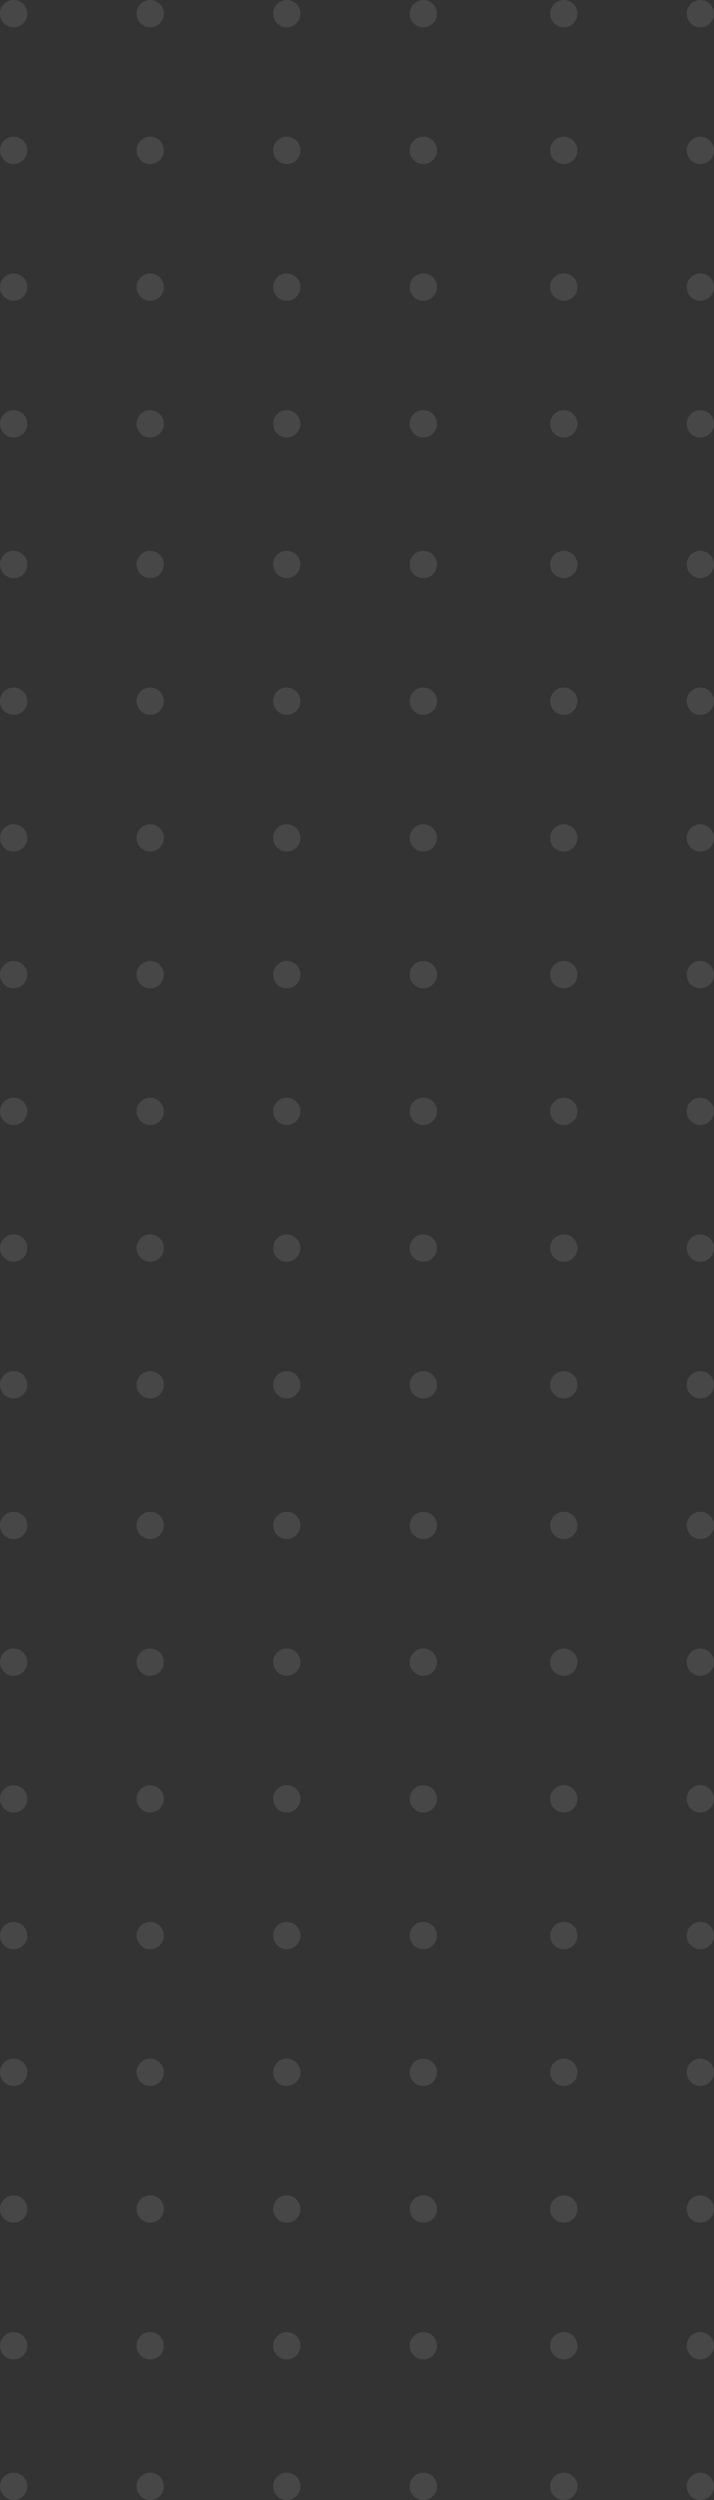 <svg width="183" height="640" viewBox="0 0 183 640" fill="none" xmlns="http://www.w3.org/2000/svg">
  <rect x="0" y="0" width="183" height="640" fill="#333333" stroke="none"/>
  <g opacity="0.1">
  <path fill-rule="evenodd" clip-rule="evenodd" d="M3.503 7C5.426 7 7 5.43 7 3.5C7 1.564 5.426 0 3.503 0C1.574 0 0 1.564 0 3.5C0 5.43 1.574 7 3.503 7Z" fill="white"/>
  <path fill-rule="evenodd" clip-rule="evenodd" d="M38.495 7C40.43 7 42 5.43 42 3.5C42 1.564 40.43 0 38.495 0C36.57 0 35 1.564 35 3.5C35 5.43 36.57 7 38.495 7Z" fill="white"/>
  <path fill-rule="evenodd" clip-rule="evenodd" d="M73.5 7C75.43 7 77 5.43 77 3.5C77 1.564 75.43 0 73.5 0C71.57 0 70 1.564 70 3.5C70 5.43 71.57 7 73.5 7Z" fill="white"/>
  <path fill-rule="evenodd" clip-rule="evenodd" d="M108.5 7C110.43 7 112 5.43 112 3.5C112 1.564 110.43 0 108.5 0C106.575 0 105 1.564 105 3.5C105 5.43 106.575 7 108.5 7Z" fill="white"/>
  <path fill-rule="evenodd" clip-rule="evenodd" d="M144.505 7C146.43 7 148 5.43 148 3.5C148 1.564 146.43 0 144.505 0C142.575 0 141 1.564 141 3.5C141 5.43 142.575 7 144.505 7Z" fill="white"/>
  <path fill-rule="evenodd" clip-rule="evenodd" d="M179.5 7C181.43 7 183 5.43 183 3.5C183 1.564 181.43 0 179.5 0C177.57 0 176 1.564 176 3.5C176 5.43 177.57 7 179.5 7Z" fill="white"/>
  <path fill-rule="evenodd" clip-rule="evenodd" d="M3.503 42C5.426 42 7 40.436 7 38.5C7 36.57 5.426 35 3.503 35C1.574 35 0 36.57 0 38.5C0 40.436 1.574 42 3.503 42Z" fill="white"/>
  <path fill-rule="evenodd" clip-rule="evenodd" d="M38.495 42C40.43 42 42 40.436 42 38.5C42 36.57 40.43 35 38.495 35C36.57 35 35 36.57 35 38.5C35 40.436 36.57 42 38.495 42Z" fill="white"/>
  <path fill-rule="evenodd" clip-rule="evenodd" d="M73.5 42C75.43 42 77 40.436 77 38.5C77 36.57 75.43 35 73.5 35C71.57 35 70 36.57 70 38.5C70 40.436 71.57 42 73.5 42Z" fill="white"/>
  <path fill-rule="evenodd" clip-rule="evenodd" d="M108.5 42C110.43 42 112 40.436 112 38.5C112 36.57 110.43 35 108.5 35C106.575 35 105 36.57 105 38.5C105 40.436 106.575 42 108.5 42Z" fill="white"/>
  <path fill-rule="evenodd" clip-rule="evenodd" d="M144.505 42C146.43 42 148 40.436 148 38.5C148 36.57 146.43 35 144.505 35C142.575 35 141 36.57 141 38.5C141 40.436 142.575 42 144.505 42Z" fill="white"/>
  <path fill-rule="evenodd" clip-rule="evenodd" d="M179.5 42C181.43 42 183 40.436 183 38.5C183 36.57 181.43 35 179.5 35C177.57 35 176 36.57 176 38.5C176 40.436 177.57 42 179.5 42Z" fill="white"/>
  <path fill-rule="evenodd" clip-rule="evenodd" d="M3.503 77C5.426 77 7 75.436 7 73.5C7 71.564 5.426 70 3.503 70C1.574 70 0 71.564 0 73.5C0 75.436 1.574 77 3.503 77Z" fill="white"/>
  <path fill-rule="evenodd" clip-rule="evenodd" d="M38.495 77C40.43 77 42 75.436 42 73.5C42 71.564 40.43 70 38.495 70C36.57 70 35 71.564 35 73.5C35 75.436 36.57 77 38.495 77Z" fill="white"/>
  <path fill-rule="evenodd" clip-rule="evenodd" d="M73.5 77C75.43 77 77 75.436 77 73.5C77 71.564 75.43 70 73.5 70C71.57 70 70 71.564 70 73.5C70 75.436 71.57 77 73.5 77Z" fill="white"/>
  <path fill-rule="evenodd" clip-rule="evenodd" d="M108.5 77C110.43 77 112 75.436 112 73.5C112 71.564 110.43 70 108.5 70C106.575 70 105 71.564 105 73.5C105 75.436 106.575 77 108.5 77Z" fill="white"/>
  <path fill-rule="evenodd" clip-rule="evenodd" d="M144.505 77C146.43 77 148 75.436 148 73.5C148 71.564 146.43 70 144.505 70C142.575 70 141 71.564 141 73.5C141 75.436 142.575 77 144.505 77Z" fill="white"/>
  <path fill-rule="evenodd" clip-rule="evenodd" d="M179.5 77C181.43 77 183 75.436 183 73.5C183 71.564 181.43 70 179.5 70C177.57 70 176 71.564 176 73.5C176 75.436 177.57 77 179.5 77Z" fill="white"/>
  <path fill-rule="evenodd" clip-rule="evenodd" d="M3.503 112C5.426 112 7 110.429 7 108.497C7 106.566 5.426 105 3.503 105C1.574 105 0 106.566 0 108.497C0 110.429 1.574 112 3.503 112Z" fill="white"/>
  <path fill-rule="evenodd" clip-rule="evenodd" d="M38.495 112C40.43 112 42 110.429 42 108.497C42 106.566 40.43 105 38.495 105C36.57 105 35 106.566 35 108.497C35 110.429 36.57 112 38.495 112Z" fill="white"/>
  <path fill-rule="evenodd" clip-rule="evenodd" d="M73.5 112C75.43 112 77 110.429 77 108.497C77 106.566 75.43 105 73.5 105C71.57 105 70 106.566 70 108.497C70 110.429 71.57 112 73.5 112Z" fill="white"/>
  <path fill-rule="evenodd" clip-rule="evenodd" d="M108.5 112C110.43 112 112 110.429 112 108.497C112 106.566 110.43 105 108.5 105C106.575 105 105 106.566 105 108.497C105 110.429 106.575 112 108.5 112Z" fill="white"/>
  <path fill-rule="evenodd" clip-rule="evenodd" d="M144.505 112C146.43 112 148 110.429 148 108.497C148 106.566 146.43 105 144.505 105C142.575 105 141 106.566 141 108.497C141 110.429 142.575 112 144.505 112Z" fill="white"/>
  <path fill-rule="evenodd" clip-rule="evenodd" d="M179.5 112C181.43 112 183 110.429 183 108.497C183 106.566 181.43 105 179.5 105C177.57 105 176 106.566 176 108.497C176 110.429 177.57 112 179.5 112Z" fill="white"/>
  <path fill-rule="evenodd" clip-rule="evenodd" d="M3.503 148C5.426 148 7 146.436 7 144.5C7 142.57 5.426 141 3.503 141C1.574 141 0 142.57 0 144.5C0 146.436 1.574 148 3.503 148Z" fill="white"/>
  <path fill-rule="evenodd" clip-rule="evenodd" d="M38.495 148C40.43 148 42 146.436 42 144.5C42 142.57 40.43 141 38.495 141C36.57 141 35 142.57 35 144.5C35 146.436 36.57 148 38.495 148Z" fill="white"/>
  <path fill-rule="evenodd" clip-rule="evenodd" d="M73.5 148C75.43 148 77 146.436 77 144.5C77 142.57 75.43 141 73.5 141C71.57 141 70 142.57 70 144.5C70 146.436 71.57 148 73.5 148Z" fill="white"/>
  <path fill-rule="evenodd" clip-rule="evenodd" d="M108.5 148C110.43 148 112 146.436 112 144.5C112 142.57 110.43 141 108.5 141C106.575 141 105 142.57 105 144.5C105 146.436 106.575 148 108.5 148Z" fill="white"/>
  <path fill-rule="evenodd" clip-rule="evenodd" d="M144.505 148C146.43 148 148 146.436 148 144.5C148 142.57 146.43 141 144.505 141C142.575 141 141 142.57 141 144.5C141 146.436 142.575 148 144.505 148Z" fill="white"/>
  <path fill-rule="evenodd" clip-rule="evenodd" d="M179.5 148C181.43 148 183 146.436 183 144.5C183 142.57 181.43 141 179.5 141C177.57 141 176 142.57 176 144.5C176 146.436 177.57 148 179.5 148Z" fill="white"/>
  <path fill-rule="evenodd" clip-rule="evenodd" d="M3.503 183C5.426 183 7 181.436 7 179.5C7 177.564 5.426 176 3.503 176C1.574 176 0 177.564 0 179.5C0 181.436 1.574 183 3.503 183Z" fill="white"/>
  <path fill-rule="evenodd" clip-rule="evenodd" d="M38.495 183C40.43 183 42 181.436 42 179.5C42 177.564 40.43 176 38.495 176C36.57 176 35 177.564 35 179.5C35 181.436 36.57 183 38.495 183Z" fill="white"/>
  <path fill-rule="evenodd" clip-rule="evenodd" d="M73.5 183C75.43 183 77 181.436 77 179.5C77 177.564 75.43 176 73.5 176C71.57 176 70 177.564 70 179.5C70 181.436 71.57 183 73.5 183Z" fill="white"/>
  <path fill-rule="evenodd" clip-rule="evenodd" d="M108.5 183C110.43 183 112 181.436 112 179.5C112 177.564 110.43 176 108.5 176C106.575 176 105 177.564 105 179.5C105 181.436 106.575 183 108.5 183Z" fill="white"/>
  <path fill-rule="evenodd" clip-rule="evenodd" d="M144.505 183C146.43 183 148 181.436 148 179.5C148 177.564 146.43 176 144.505 176C142.575 176 141 177.564 141 179.5C141 181.436 142.575 183 144.505 183Z" fill="white"/>
  <path fill-rule="evenodd" clip-rule="evenodd" d="M179.5 183C181.43 183 183 181.436 183 179.5C183 177.564 181.43 176 179.5 176C177.57 176 176 177.564 176 179.5C176 181.436 177.57 183 179.5 183Z" fill="white"/>
  <path fill-rule="evenodd" clip-rule="evenodd" d="M3.503 218C5.426 218 7 216.43 7 214.5C7 212.57 5.426 211 3.503 211C1.574 211 0 212.57 0 214.5C0 216.43 1.574 218 3.503 218Z" fill="white"/>
  <path fill-rule="evenodd" clip-rule="evenodd" d="M38.495 218C40.43 218 42 216.43 42 214.5C42 212.57 40.43 211 38.495 211C36.57 211 35 212.57 35 214.5C35 216.43 36.57 218 38.495 218Z" fill="white"/>
  <path fill-rule="evenodd" clip-rule="evenodd" d="M73.5 218C75.43 218 77 216.43 77 214.5C77 212.57 75.43 211 73.5 211C71.57 211 70 212.57 70 214.5C70 216.43 71.57 218 73.5 218Z" fill="white"/>
  <path fill-rule="evenodd" clip-rule="evenodd" d="M108.5 218C110.43 218 112 216.43 112 214.5C112 212.57 110.43 211 108.5 211C106.575 211 105 212.57 105 214.5C105 216.43 106.575 218 108.5 218Z" fill="white"/>
  <path fill-rule="evenodd" clip-rule="evenodd" d="M144.505 218C146.43 218 148 216.43 148 214.5C148 212.57 146.43 211 144.505 211C142.575 211 141 212.57 141 214.5C141 216.43 142.575 218 144.505 218Z" fill="white"/>
  <path fill-rule="evenodd" clip-rule="evenodd" d="M179.5 218C181.43 218 183 216.43 183 214.5C183 212.57 181.43 211 179.5 211C177.57 211 176 212.57 176 214.5C176 216.43 177.57 218 179.5 218Z" fill="white"/>
  <path fill-rule="evenodd" clip-rule="evenodd" d="M3.503 253C5.426 253 7 251.436 7 249.5C7 247.564 5.426 246 3.503 246C1.574 246 0 247.564 0 249.5C0 251.436 1.574 253 3.503 253Z" fill="white"/>
  <path fill-rule="evenodd" clip-rule="evenodd" d="M38.495 253C40.43 253 42 251.436 42 249.5C42 247.564 40.43 246 38.495 246C36.57 246 35 247.564 35 249.5C35 251.436 36.57 253 38.495 253Z" fill="white"/>
  <path fill-rule="evenodd" clip-rule="evenodd" d="M73.5 253C75.43 253 77 251.436 77 249.5C77 247.564 75.43 246 73.5 246C71.57 246 70 247.564 70 249.5C70 251.436 71.57 253 73.5 253Z" fill="white"/>
  <path fill-rule="evenodd" clip-rule="evenodd" d="M108.5 253C110.43 253 112 251.436 112 249.5C112 247.564 110.43 246 108.5 246C106.575 246 105 247.564 105 249.5C105 251.436 106.575 253 108.5 253Z" fill="white"/>
  <path fill-rule="evenodd" clip-rule="evenodd" d="M144.505 253C146.43 253 148 251.436 148 249.5C148 247.564 146.43 246 144.505 246C142.575 246 141 247.564 141 249.5C141 251.436 142.575 253 144.505 253Z" fill="white"/>
  <path fill-rule="evenodd" clip-rule="evenodd" d="M179.5 253C181.43 253 183 251.436 183 249.5C183 247.564 181.43 246 179.5 246C177.57 246 176 247.564 176 249.5C176 251.436 177.57 253 179.5 253Z" fill="white"/>
  <path fill-rule="evenodd" clip-rule="evenodd" d="M3.503 288C5.426 288 7 286.43 7 284.5C7 282.564 5.426 281 3.503 281C1.574 281 0 282.564 0 284.5C0 286.43 1.574 288 3.503 288Z" fill="white"/>
  <path fill-rule="evenodd" clip-rule="evenodd" d="M38.495 288C40.43 288 42 286.43 42 284.5C42 282.564 40.43 281 38.495 281C36.57 281 35 282.564 35 284.5C35 286.43 36.57 288 38.495 288Z" fill="white"/>
  <path fill-rule="evenodd" clip-rule="evenodd" d="M73.5 288C75.43 288 77 286.43 77 284.5C77 282.564 75.43 281 73.5 281C71.57 281 70 282.564 70 284.5C70 286.43 71.57 288 73.5 288Z" fill="white"/>
  <path fill-rule="evenodd" clip-rule="evenodd" d="M108.5 288C110.43 288 112 286.43 112 284.5C112 282.564 110.43 281 108.5 281C106.575 281 105 282.564 105 284.5C105 286.43 106.575 288 108.5 288Z" fill="white"/>
  <path fill-rule="evenodd" clip-rule="evenodd" d="M144.505 288C146.43 288 148 286.43 148 284.5C148 282.564 146.43 281 144.505 281C142.575 281 141 282.564 141 284.5C141 286.43 142.575 288 144.505 288Z" fill="white"/>
  <path fill-rule="evenodd" clip-rule="evenodd" d="M179.5 288C181.43 288 183 286.43 183 284.5C183 282.564 181.43 281 179.5 281C177.57 281 176 282.564 176 284.5C176 286.43 177.57 288 179.5 288Z" fill="white"/>
  <path fill-rule="evenodd" clip-rule="evenodd" d="M3.503 323C5.426 323 7 321.436 7 319.5C7 317.575 5.426 316 3.503 316C1.574 316 0 317.575 0 319.5C0 321.436 1.574 323 3.503 323Z" fill="white"/>
  <path fill-rule="evenodd" clip-rule="evenodd" d="M38.495 323C40.43 323 42 321.436 42 319.5C42 317.575 40.43 316 38.495 316C36.57 316 35 317.575 35 319.5C35 321.436 36.57 323 38.495 323Z" fill="white"/>
  <path fill-rule="evenodd" clip-rule="evenodd" d="M73.5 323C75.43 323 77 321.436 77 319.5C77 317.575 75.43 316 73.5 316C71.57 316 70 317.575 70 319.5C70 321.436 71.57 323 73.5 323Z" fill="white"/>
  <path fill-rule="evenodd" clip-rule="evenodd" d="M108.5 323C110.43 323 112 321.436 112 319.5C112 317.575 110.43 316 108.5 316C106.575 316 105 317.575 105 319.5C105 321.436 106.575 323 108.5 323Z" fill="white"/>
  <path fill-rule="evenodd" clip-rule="evenodd" d="M144.505 323C146.43 323 148 321.436 148 319.5C148 317.575 146.43 316 144.505 316C142.575 316 141 317.575 141 319.5C141 321.436 142.575 323 144.505 323Z" fill="white"/>
  <path fill-rule="evenodd" clip-rule="evenodd" d="M179.5 323C181.43 323 183 321.436 183 319.5C183 317.575 181.43 316 179.5 316C177.57 316 176 317.575 176 319.5C176 321.436 177.57 323 179.5 323Z" fill="white"/>
  <path fill-rule="evenodd" clip-rule="evenodd" d="M3.503 358C5.426 358 7 356.436 7 354.5C7 352.564 5.426 351 3.503 351C1.574 351 0 352.564 0 354.5C0 356.436 1.574 358 3.503 358Z" fill="white"/>
  <path fill-rule="evenodd" clip-rule="evenodd" d="M38.495 358C40.43 358 42 356.436 42 354.5C42 352.564 40.43 351 38.495 351C36.57 351 35 352.564 35 354.5C35 356.436 36.57 358 38.495 358Z" fill="white"/>
  <path fill-rule="evenodd" clip-rule="evenodd" d="M73.5 358C75.43 358 77 356.436 77 354.5C77 352.564 75.43 351 73.5 351C71.57 351 70 352.564 70 354.5C70 356.436 71.57 358 73.5 358Z" fill="white"/>
  <path fill-rule="evenodd" clip-rule="evenodd" d="M108.5 358C110.43 358 112 356.436 112 354.5C112 352.564 110.43 351 108.5 351C106.575 351 105 352.564 105 354.5C105 356.436 106.575 358 108.5 358Z" fill="white"/>
  <path fill-rule="evenodd" clip-rule="evenodd" d="M144.505 358C146.43 358 148 356.436 148 354.5C148 352.564 146.43 351 144.505 351C142.575 351 141 352.564 141 354.5C141 356.436 142.575 358 144.505 358Z" fill="white"/>
  <path fill-rule="evenodd" clip-rule="evenodd" d="M179.5 358C181.43 358 183 356.436 183 354.5C183 352.564 181.43 351 179.5 351C177.57 351 176 352.564 176 354.5C176 356.436 177.57 358 179.5 358Z" fill="white"/>
  <path fill-rule="evenodd" clip-rule="evenodd" d="M3.503 394C5.426 394 7 392.429 7 390.503C7 388.566 5.426 387 3.503 387C1.574 387 0 388.566 0 390.503C0 392.429 1.574 394 3.503 394Z" fill="white"/>
  <path fill-rule="evenodd" clip-rule="evenodd" d="M38.495 394C40.43 394 42 392.429 42 390.503C42 388.566 40.43 387 38.495 387C36.57 387 35 388.566 35 390.503C35 392.429 36.57 394 38.495 394Z" fill="white"/>
  <path fill-rule="evenodd" clip-rule="evenodd" d="M73.5 394C75.43 394 77 392.429 77 390.503C77 388.566 75.43 387 73.5 387C71.57 387 70 388.566 70 390.503C70 392.429 71.57 394 73.5 394Z" fill="white"/>
  <path fill-rule="evenodd" clip-rule="evenodd" d="M108.5 394C110.43 394 112 392.429 112 390.503C112 388.566 110.43 387 108.5 387C106.575 387 105 388.566 105 390.503C105 392.429 106.575 394 108.5 394Z" fill="white"/>
  <path fill-rule="evenodd" clip-rule="evenodd" d="M144.505 394C146.43 394 148 392.429 148 390.503C148 388.566 146.43 387 144.505 387C142.575 387 141 388.566 141 390.503C141 392.429 142.575 394 144.505 394Z" fill="white"/>
  <path fill-rule="evenodd" clip-rule="evenodd" d="M179.5 394C181.43 394 183 392.429 183 390.503C183 388.566 181.43 387 179.5 387C177.57 387 176 388.566 176 390.503C176 392.429 177.57 394 179.5 394Z" fill="white"/>
  <path fill-rule="evenodd" clip-rule="evenodd" d="M3.503 429C5.426 429 7 427.436 7 425.5C7 423.57 5.426 422 3.503 422C1.574 422 0 423.57 0 425.5C0 427.436 1.574 429 3.503 429Z" fill="white"/>
  <path fill-rule="evenodd" clip-rule="evenodd" d="M38.495 429C40.43 429 42 427.436 42 425.5C42 423.57 40.43 422 38.495 422C36.57 422 35 423.57 35 425.5C35 427.436 36.57 429 38.495 429Z" fill="white"/>
  <path fill-rule="evenodd" clip-rule="evenodd" d="M73.5 429C75.43 429 77 427.436 77 425.5C77 423.57 75.43 422 73.5 422C71.57 422 70 423.57 70 425.5C70 427.436 71.57 429 73.5 429Z" fill="white"/>
  <path fill-rule="evenodd" clip-rule="evenodd" d="M108.5 429C110.43 429 112 427.436 112 425.5C112 423.57 110.43 422 108.5 422C106.575 422 105 423.57 105 425.5C105 427.436 106.575 429 108.5 429Z" fill="white"/>
  <path fill-rule="evenodd" clip-rule="evenodd" d="M144.505 429C146.43 429 148 427.436 148 425.5C148 423.57 146.43 422 144.505 422C142.575 422 141 423.57 141 425.5C141 427.436 142.575 429 144.505 429Z" fill="white"/>
  <path fill-rule="evenodd" clip-rule="evenodd" d="M179.5 429C181.43 429 183 427.436 183 425.5C183 423.57 181.43 422 179.5 422C177.57 422 176 423.57 176 425.5C176 427.436 177.57 429 179.5 429Z" fill="white"/>
  <path fill-rule="evenodd" clip-rule="evenodd" d="M3.503 464C5.426 464 7 462.436 7 460.5C7 458.564 5.426 457 3.503 457C1.574 457 0 458.564 0 460.5C0 462.436 1.574 464 3.503 464Z" fill="white"/>
  <path fill-rule="evenodd" clip-rule="evenodd" d="M38.495 464C40.43 464 42 462.436 42 460.5C42 458.564 40.43 457 38.495 457C36.57 457 35 458.564 35 460.5C35 462.436 36.57 464 38.495 464Z" fill="white"/>
  <path fill-rule="evenodd" clip-rule="evenodd" d="M73.5 464C75.43 464 77 462.436 77 460.5C77 458.564 75.43 457 73.5 457C71.57 457 70 458.564 70 460.5C70 462.436 71.57 464 73.5 464Z" fill="white"/>
  <path fill-rule="evenodd" clip-rule="evenodd" d="M108.5 464C110.43 464 112 462.436 112 460.5C112 458.564 110.43 457 108.5 457C106.575 457 105 458.564 105 460.5C105 462.436 106.575 464 108.5 464Z" fill="white"/>
  <path fill-rule="evenodd" clip-rule="evenodd" d="M144.505 464C146.43 464 148 462.436 148 460.5C148 458.564 146.43 457 144.505 457C142.575 457 141 458.564 141 460.5C141 462.436 142.575 464 144.505 464Z" fill="white"/>
  <path fill-rule="evenodd" clip-rule="evenodd" d="M179.5 464C181.43 464 183 462.436 183 460.5C183 458.564 181.43 457 179.5 457C177.57 457 176 458.564 176 460.5C176 462.436 177.57 464 179.5 464Z" fill="white"/>
  <path fill-rule="evenodd" clip-rule="evenodd" d="M3.503 499C5.426 499 7 497.43 7 495.5C7 493.57 5.426 492 3.503 492C1.574 492 0 493.57 0 495.5C0 497.43 1.574 499 3.503 499Z" fill="white"/>
  <path fill-rule="evenodd" clip-rule="evenodd" d="M38.495 499C40.43 499 42 497.43 42 495.5C42 493.57 40.43 492 38.495 492C36.57 492 35 493.57 35 495.5C35 497.43 36.57 499 38.495 499Z" fill="white"/>
  <path fill-rule="evenodd" clip-rule="evenodd" d="M73.5 499C75.43 499 77 497.43 77 495.5C77 493.57 75.43 492 73.5 492C71.57 492 70 493.57 70 495.5C70 497.43 71.57 499 73.5 499Z" fill="white"/>
  <path fill-rule="evenodd" clip-rule="evenodd" d="M108.5 499C110.43 499 112 497.43 112 495.5C112 493.57 110.43 492 108.5 492C106.575 492 105 493.57 105 495.5C105 497.43 106.575 499 108.5 499Z" fill="white"/>
  <path fill-rule="evenodd" clip-rule="evenodd" d="M144.505 499C146.43 499 148 497.43 148 495.5C148 493.57 146.43 492 144.505 492C142.575 492 141 493.57 141 495.5C141 497.43 142.575 499 144.505 499Z" fill="white"/>
  <path fill-rule="evenodd" clip-rule="evenodd" d="M179.5 499C181.43 499 183 497.43 183 495.5C183 493.57 181.43 492 179.5 492C177.57 492 176 493.57 176 495.5C176 497.43 177.57 499 179.5 499Z" fill="white"/>
  <path fill-rule="evenodd" clip-rule="evenodd" d="M3.503 534C5.426 534 7 532.436 7 530.5C7 528.564 5.426 527 3.503 527C1.574 527 0 528.564 0 530.5C0 532.436 1.574 534 3.503 534Z" fill="white"/>
  <path fill-rule="evenodd" clip-rule="evenodd" d="M38.495 534C40.43 534 42 532.436 42 530.5C42 528.564 40.43 527 38.495 527C36.57 527 35 528.564 35 530.5C35 532.436 36.57 534 38.495 534Z" fill="white"/>
  <path fill-rule="evenodd" clip-rule="evenodd" d="M73.5 534C75.43 534 77 532.436 77 530.5C77 528.564 75.43 527 73.5 527C71.57 527 70 528.564 70 530.5C70 532.436 71.57 534 73.5 534Z" fill="white"/>
  <path fill-rule="evenodd" clip-rule="evenodd" d="M108.5 534C110.43 534 112 532.436 112 530.5C112 528.564 110.43 527 108.5 527C106.575 527 105 528.564 105 530.5C105 532.436 106.575 534 108.5 534Z" fill="white"/>
  <path fill-rule="evenodd" clip-rule="evenodd" d="M144.505 534C146.43 534 148 532.436 148 530.5C148 528.564 146.43 527 144.505 527C142.575 527 141 528.564 141 530.5C141 532.436 142.575 534 144.505 534Z" fill="white"/>
  <path fill-rule="evenodd" clip-rule="evenodd" d="M179.5 534C181.43 534 183 532.436 183 530.5C183 528.564 181.43 527 179.5 527C177.57 527 176 528.564 176 530.5C176 532.436 177.57 534 179.5 534Z" fill="white"/>
  <path fill-rule="evenodd" clip-rule="evenodd" d="M3.503 569C5.426 569 7 567.43 7 565.5C7 563.564 5.426 562 3.503 562C1.574 562 0 563.564 0 565.5C0 567.43 1.574 569 3.503 569Z" fill="white"/>
  <path fill-rule="evenodd" clip-rule="evenodd" d="M38.495 569C40.43 569 42 567.43 42 565.5C42 563.564 40.43 562 38.495 562C36.57 562 35 563.564 35 565.5C35 567.43 36.57 569 38.495 569Z" fill="white"/>
  <path fill-rule="evenodd" clip-rule="evenodd" d="M73.5 569C75.43 569 77 567.43 77 565.5C77 563.564 75.43 562 73.5 562C71.57 562 70 563.564 70 565.5C70 567.43 71.57 569 73.5 569Z" fill="white"/>
  <path fill-rule="evenodd" clip-rule="evenodd" d="M108.5 569C110.43 569 112 567.43 112 565.5C112 563.564 110.43 562 108.5 562C106.575 562 105 563.564 105 565.5C105 567.43 106.575 569 108.5 569Z" fill="white"/>
  <path fill-rule="evenodd" clip-rule="evenodd" d="M144.505 569C146.43 569 148 567.43 148 565.5C148 563.564 146.43 562 144.505 562C142.575 562 141 563.564 141 565.5C141 567.43 142.575 569 144.505 569Z" fill="white"/>
  <path fill-rule="evenodd" clip-rule="evenodd" d="M179.5 569C181.43 569 183 567.43 183 565.5C183 563.564 181.43 562 179.5 562C177.57 562 176 563.564 176 565.5C176 567.43 177.57 569 179.5 569Z" fill="white"/>
  <path fill-rule="evenodd" clip-rule="evenodd" d="M3.503 604C5.426 604 7 602.436 7 600.5C7 598.575 5.426 597 3.503 597C1.574 597 0 598.575 0 600.5C0 602.436 1.574 604 3.503 604Z" fill="white"/>
  <path fill-rule="evenodd" clip-rule="evenodd" d="M38.495 604C40.43 604 42 602.436 42 600.5C42 598.575 40.43 597 38.495 597C36.57 597 35 598.575 35 600.5C35 602.436 36.57 604 38.495 604Z" fill="white"/>
  <path fill-rule="evenodd" clip-rule="evenodd" d="M73.5 604C75.43 604 77 602.436 77 600.5C77 598.575 75.43 597 73.5 597C71.57 597 70 598.575 70 600.5C70 602.436 71.57 604 73.5 604Z" fill="white"/>
  <path fill-rule="evenodd" clip-rule="evenodd" d="M108.5 604C110.43 604 112 602.436 112 600.5C112 598.575 110.43 597 108.5 597C106.575 597 105 598.575 105 600.5C105 602.436 106.575 604 108.5 604Z" fill="white"/>
  <path fill-rule="evenodd" clip-rule="evenodd" d="M144.505 604C146.43 604 148 602.436 148 600.5C148 598.575 146.43 597 144.505 597C142.575 597 141 598.575 141 600.5C141 602.436 142.575 604 144.505 604Z" fill="white"/>
  <path fill-rule="evenodd" clip-rule="evenodd" d="M179.5 604C181.43 604 183 602.436 183 600.5C183 598.575 181.43 597 179.5 597C177.57 597 176 598.575 176 600.5C176 602.436 177.57 604 179.5 604Z" fill="white"/>
  <path fill-rule="evenodd" clip-rule="evenodd" d="M3.503 640C5.426 640 7 638.436 7 636.5C7 634.564 5.426 633 3.503 633C1.574 633 0 634.564 0 636.5C0 638.436 1.574 640 3.503 640Z" fill="white"/>
  <path fill-rule="evenodd" clip-rule="evenodd" d="M38.495 640C40.43 640 42 638.436 42 636.5C42 634.564 40.43 633 38.495 633C36.57 633 35 634.564 35 636.5C35 638.436 36.57 640 38.495 640Z" fill="white"/>
  <path fill-rule="evenodd" clip-rule="evenodd" d="M73.5 640C75.43 640 77 638.436 77 636.5C77 634.564 75.43 633 73.5 633C71.57 633 70 634.564 70 636.5C70 638.436 71.57 640 73.5 640Z" fill="white"/>
  <path fill-rule="evenodd" clip-rule="evenodd" d="M108.5 640C110.43 640 112 638.436 112 636.5C112 634.564 110.43 633 108.5 633C106.575 633 105 634.564 105 636.5C105 638.436 106.575 640 108.5 640Z" fill="white"/>
  <path fill-rule="evenodd" clip-rule="evenodd" d="M144.505 640C146.43 640 148 638.436 148 636.5C148 634.564 146.43 633 144.505 633C142.575 633 141 634.564 141 636.5C141 638.436 142.575 640 144.505 640Z" fill="white"/>
  <path fill-rule="evenodd" clip-rule="evenodd" d="M179.5 640C181.43 640 183 638.436 183 636.5C183 634.564 181.43 633 179.5 633C177.57 633 176 634.564 176 636.5C176 638.436 177.57 640 179.5 640Z" fill="white"/>
  </g>
</svg>
